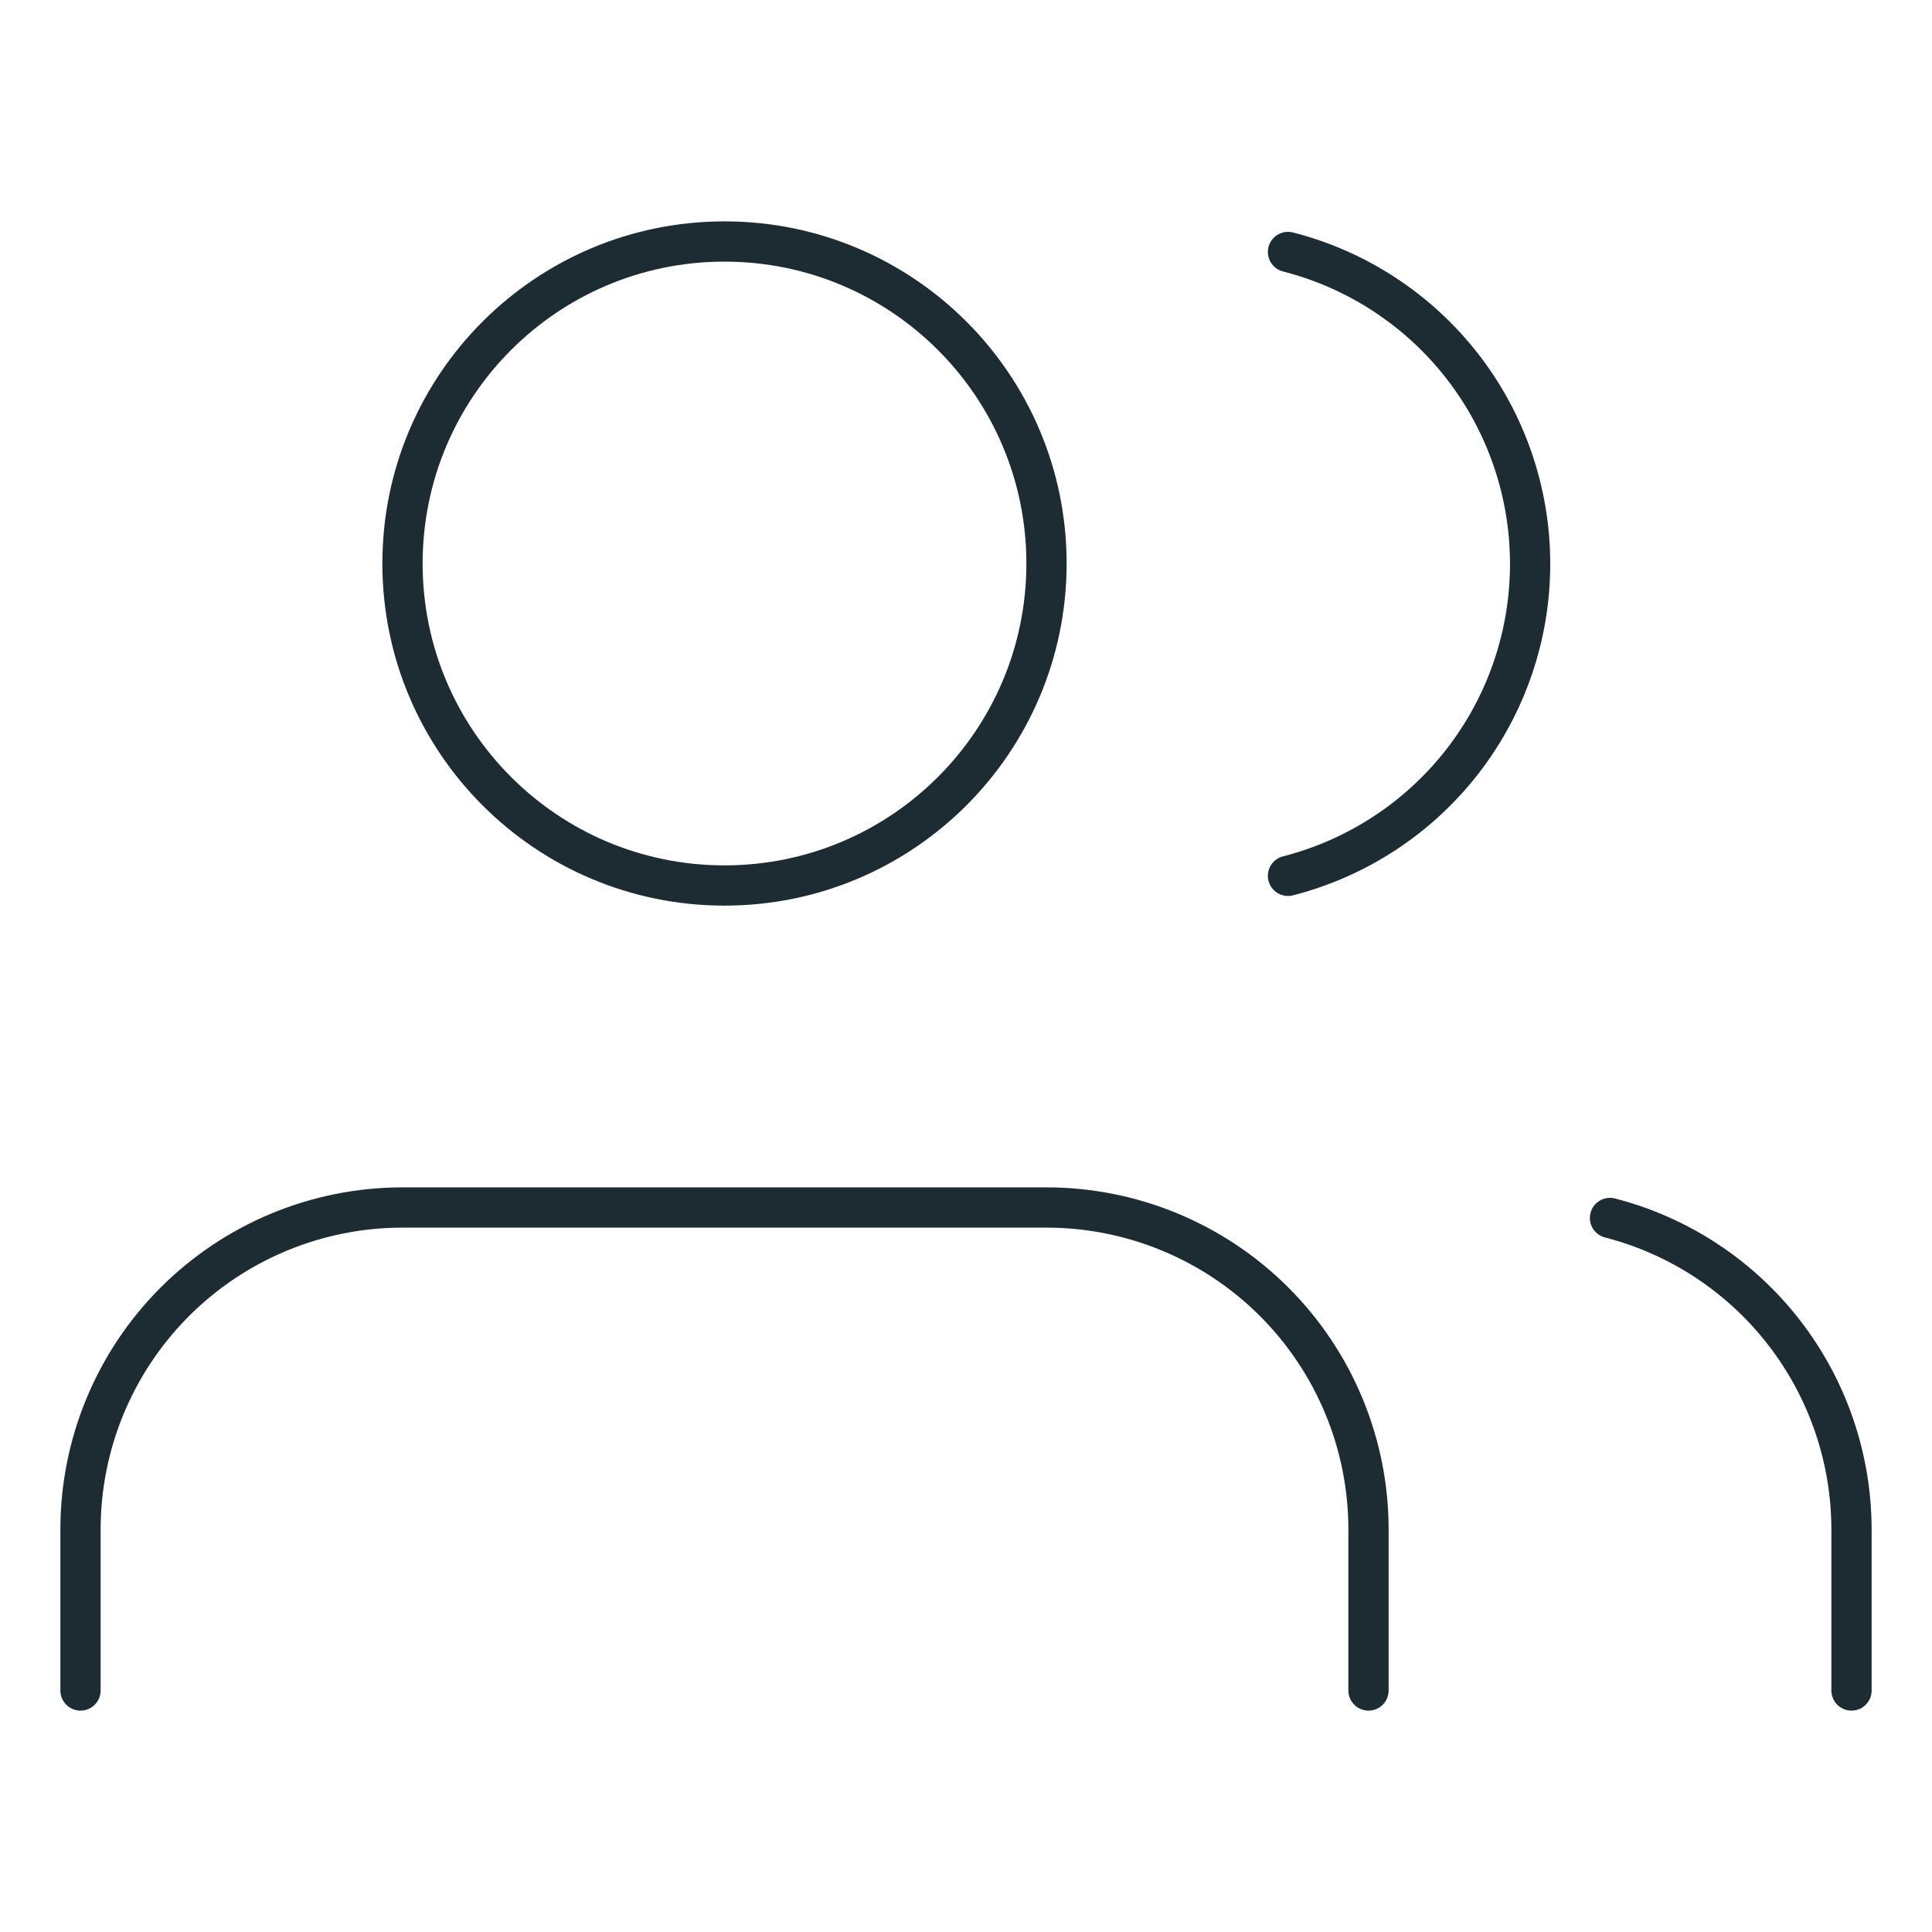 <svg width="96" height="96" viewBox="0 0 96 96" fill="none" xmlns="http://www.w3.org/2000/svg">
<path d="M68 84V76C68 71.757 66.314 67.687 63.314 64.686C60.313 61.686 56.243 60 52 60H20C15.757 60 11.687 61.686 8.686 64.686C5.686 67.687 4 71.757 4 76V84" stroke="#1d2b33" stroke-width="2" stroke-linecap="round" stroke-linejoin="round"/>
<path d="M36 44C44.837 44 52 36.837 52 28C52 19.163 44.837 12 36 12C27.163 12 20 19.163 20 28C20 36.837 27.163 44 36 44Z" stroke="#1d2b33" stroke-width="2" stroke-linecap="round" stroke-linejoin="round"/>
<path d="M92 84V76C91.997 72.455 90.817 69.011 88.645 66.209C86.474 63.407 83.433 61.406 80 60.52" stroke="#1d2b33" stroke-width="2" stroke-linecap="round" stroke-linejoin="round"/>
<path d="M64 12.52C67.442 13.401 70.492 15.403 72.671 18.209C74.849 21.016 76.031 24.467 76.031 28.02C76.031 31.573 74.849 35.024 72.671 37.831C70.492 40.637 67.442 42.639 64 43.52" stroke="#1d2b33" stroke-width="2" stroke-linecap="round" stroke-linejoin="round"/>
</svg>
